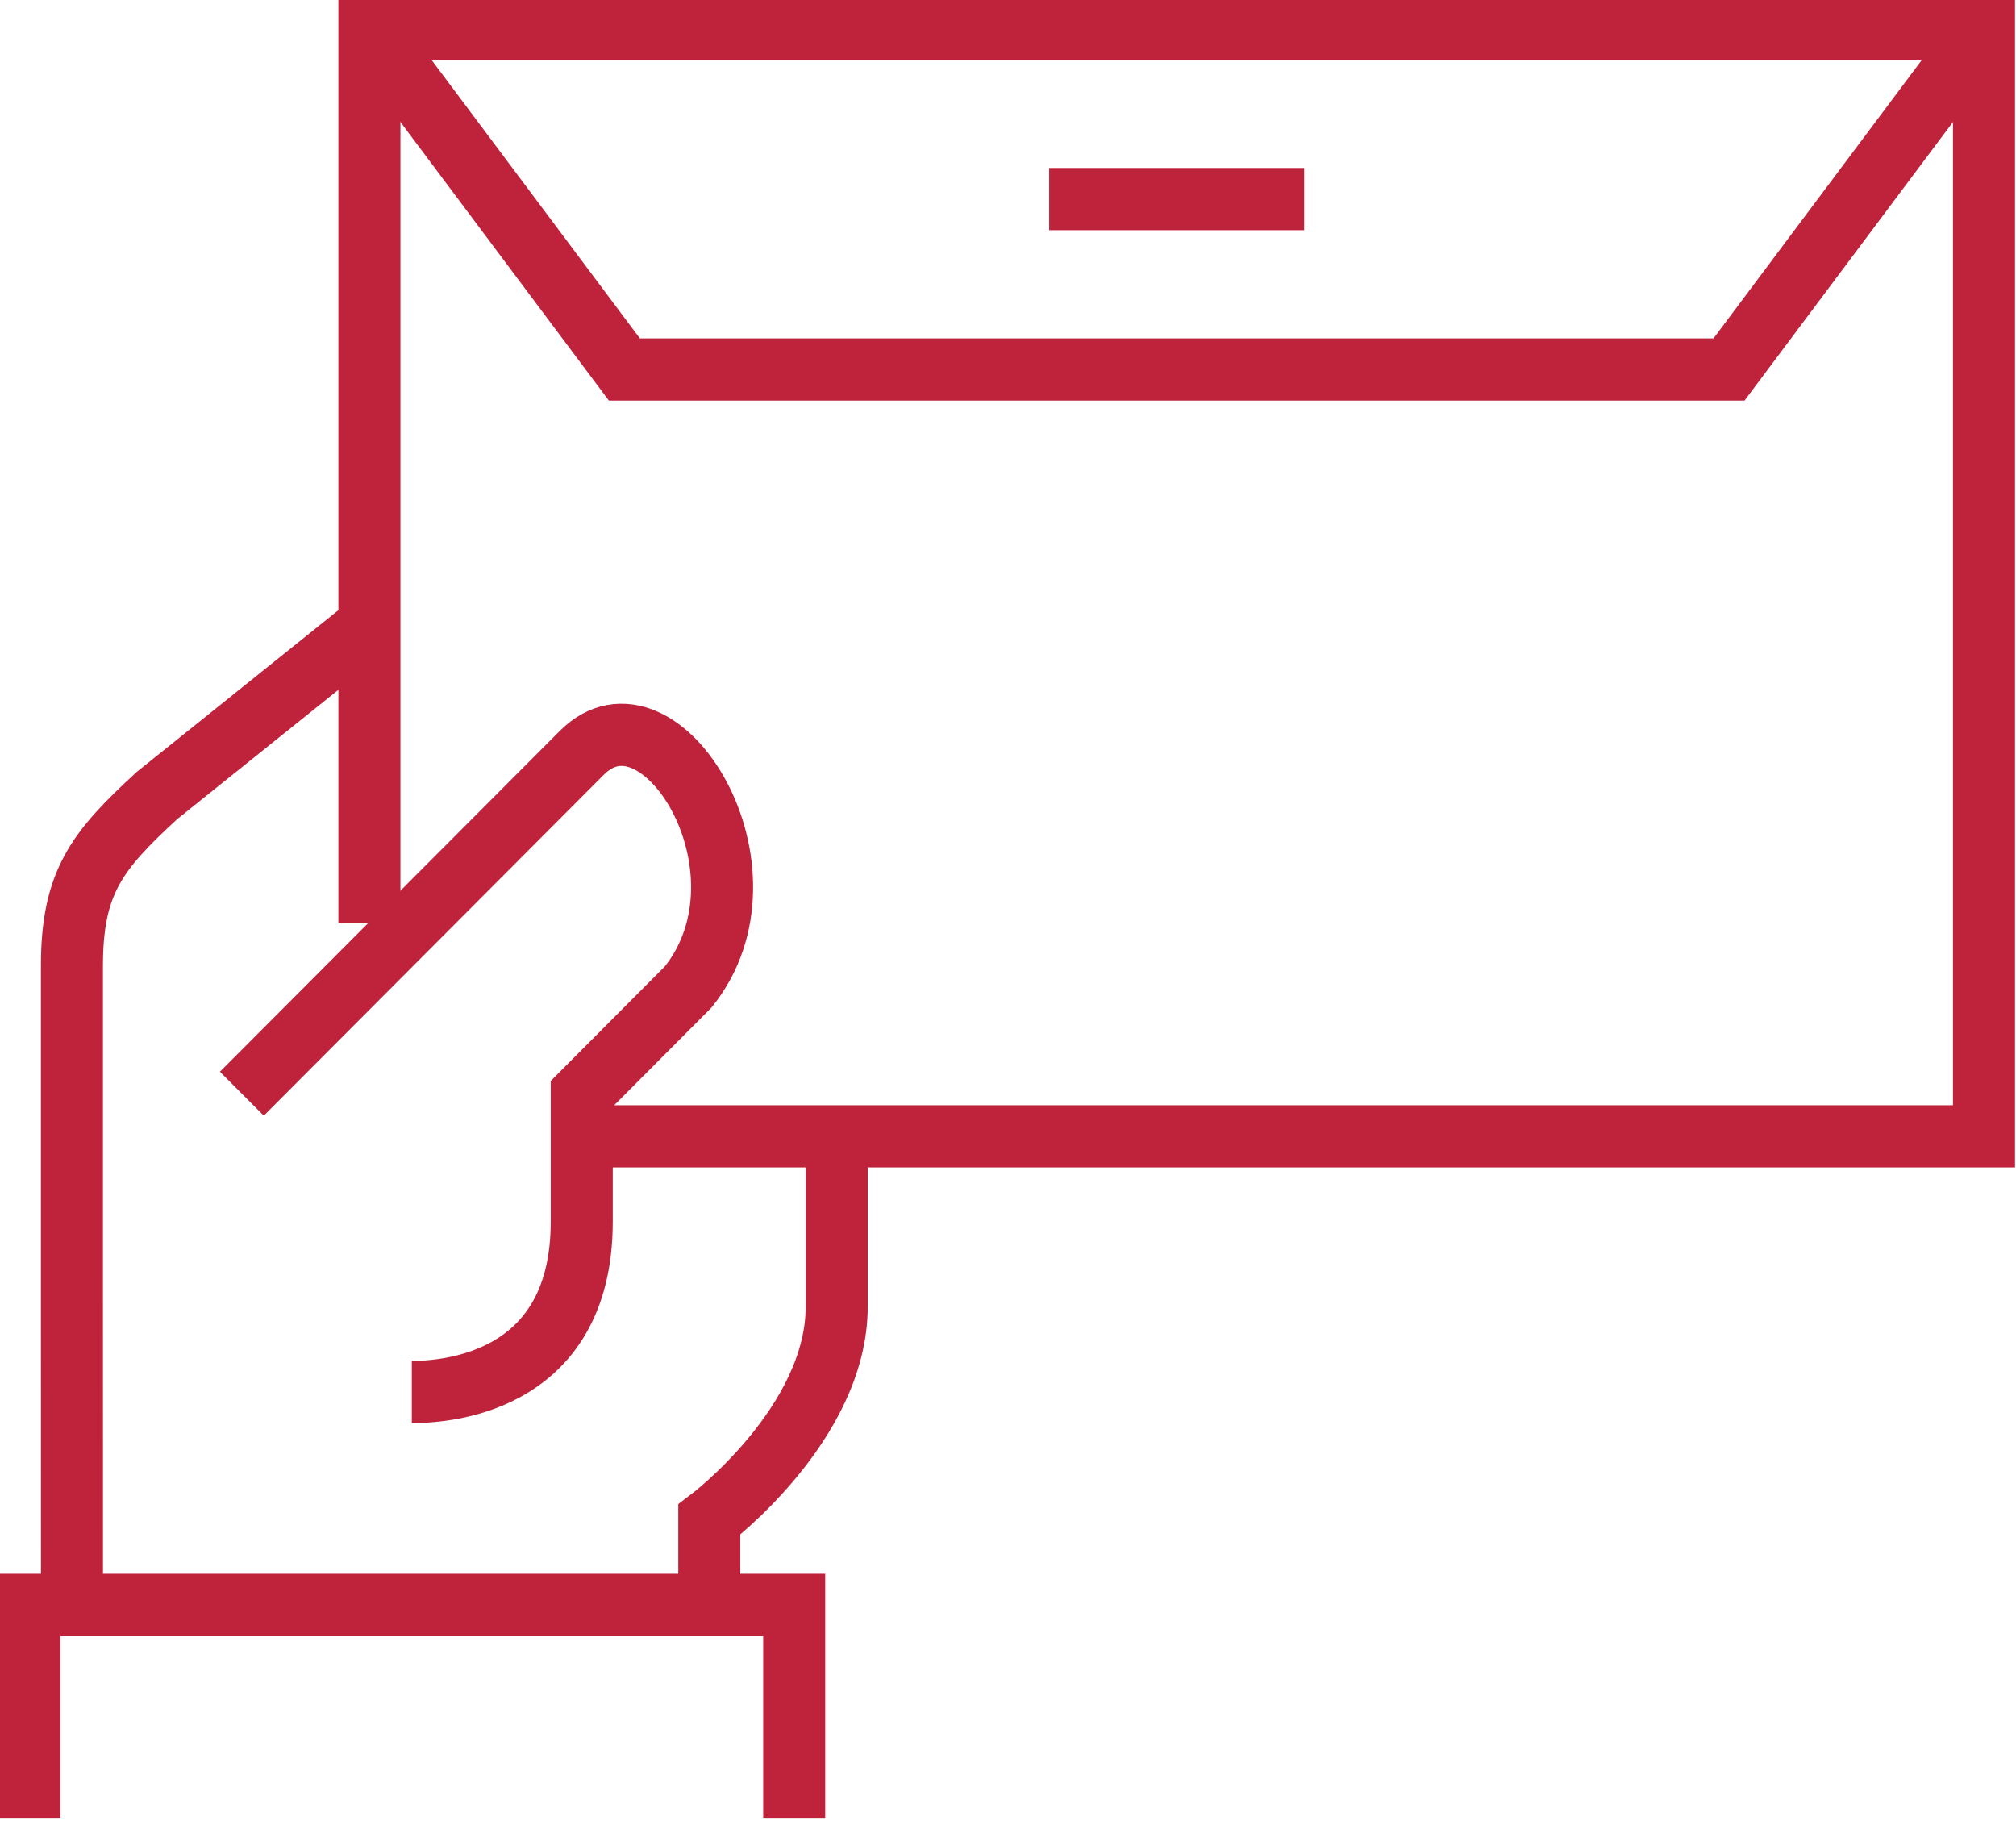 <?xml version="1.0" encoding="UTF-8" standalone="no"?>
<!-- Created with Inkscape (http://www.inkscape.org/) -->

<svg
   xmlns:dc="http://purl.org/dc/elements/1.1/"
   xmlns:cc="http://creativecommons.org/ns#"
   xmlns:rdf="http://www.w3.org/1999/02/22-rdf-syntax-ns#"
   xmlns:svg="http://www.w3.org/2000/svg"
   xmlns="http://www.w3.org/2000/svg"
   xmlns:sodipodi="http://sodipodi.sourceforge.net/DTD/sodipodi-0.dtd"
   xmlns:inkscape="http://www.inkscape.org/namespaces/inkscape"
   width="48.714"
   height="44.001"
   viewBox="0 0 12.889 11.642"
   version="1.1"
   id="svg306"
   inkscape:version="0.92.3 (2405546, 2018-03-11)"
   sodipodi:docname="completing-5-1.0.0.svg">
  <defs
     id="defs300" />
  <sodipodi:namedview
     id="base"
     pagecolor="#ffffff"
     bordercolor="#666666"
     borderopacity="1.0"
     inkscape:pageopacity="0.0"
     inkscape:pageshadow="2"
     inkscape:zoom="5.6"
     inkscape:cx="110.36125"
     inkscape:cy="23.546243"
     inkscape:document-units="mm"
     inkscape:current-layer="layer1"
     showgrid="false"
     fit-margin-top="0"
     fit-margin-left="0"
     fit-margin-right="0"
     fit-margin-bottom="0"
     inkscape:window-width="1920"
     inkscape:window-height="1051"
     inkscape:window-x="1080"
     inkscape:window-y="0"
     inkscape:window-maximized="1"
     units="px" />
  <g
     inkscape:label="Layer 1"
     inkscape:groupmode="layer"
     id="layer1"
     transform="translate(-53.769,-108.659)">
    <g
       transform="matrix(0.77,0,0,0.772,101.145,71.172)"
       id="g15573"
       style="stroke:#bf223b;stroke-width:0.515;stroke-miterlimit:4;stroke-dasharray:none;stroke-opacity:1">
      <path
         d="m -55.638,61.848 v -0.706 c 0,0 1.058,-0.794 1.058,-1.764 v -1.411"
         style="fill:none;stroke:#bf223b;stroke-width:0.515;stroke-linecap:butt;stroke-linejoin:miter;stroke-miterlimit:4;stroke-dasharray:none;stroke-opacity:1"
         id="path1628"
         inkscape:connector-curvature="0" />
      <path
         d="m -58.46,53.735 -1.764,1.411 c -0.499,0.458 -0.706,0.718 -0.706,1.411 v 2.395 l 3.52e-4,2.897"
         style="fill:none;stroke:#bf223b;stroke-width:0.515;stroke-linecap:butt;stroke-linejoin:miter;stroke-miterlimit:4;stroke-dasharray:none;stroke-opacity:1"
         id="path1630"
         inkscape:connector-curvature="0" />
      <path
         d="m -61.283,63.612 v -1.764 h 6.35 v 1.764"
         style="fill:none;stroke:#bf223b;stroke-width:0.515;stroke-linecap:butt;stroke-linejoin:miter;stroke-miterlimit:4;stroke-dasharray:none;stroke-opacity:1"
         id="path1632"
         inkscape:connector-curvature="0" />
      <path
         d="m -59.519,57.615 c 0,0 2.172,-2.172 2.822,-2.822 0.65,-0.65 1.66,0.969 0.885,1.937 -0.381,0.381 -0.885,0.886 -0.885,0.886 0,0.159 0,0.921 0,1.058 0,1.383 -1.204,1.411 -1.411,1.411"
         style="fill:none;stroke:#bf223b;stroke-width:0.515;stroke-linecap:butt;stroke-linejoin:miter;stroke-miterlimit:4;stroke-dasharray:none;stroke-opacity:1"
         id="path1634"
         inkscape:connector-curvature="0" />
      <path
         d="m -58.46,56.204 v -7.408 h 13.406 v 9.172 h -11.642"
         style="fill:none;stroke:#bf223b;stroke-width:0.515;stroke-linecap:butt;stroke-linejoin:miter;stroke-miterlimit:4;stroke-dasharray:none;stroke-opacity:1"
         id="path1636"
         inkscape:connector-curvature="0" />
      <path
         d="m -58.46,48.796 2.117,2.822 h 9.172 l 2.117,-2.822"
         style="fill:none;stroke:#bf223b;stroke-width:0.515;stroke-linecap:butt;stroke-linejoin:miter;stroke-miterlimit:4;stroke-dasharray:none;stroke-opacity:1"
         id="path1638"
         inkscape:connector-curvature="0" />
      <path
         d="m -52.816,50.207 h 2.117"
         style="fill:none;stroke:#bf223b;stroke-width:0.515;stroke-linecap:butt;stroke-linejoin:miter;stroke-miterlimit:4;stroke-dasharray:none;stroke-opacity:1"
         id="path1640"
         inkscape:connector-curvature="0" />
    </g>
  </g>
</svg>
